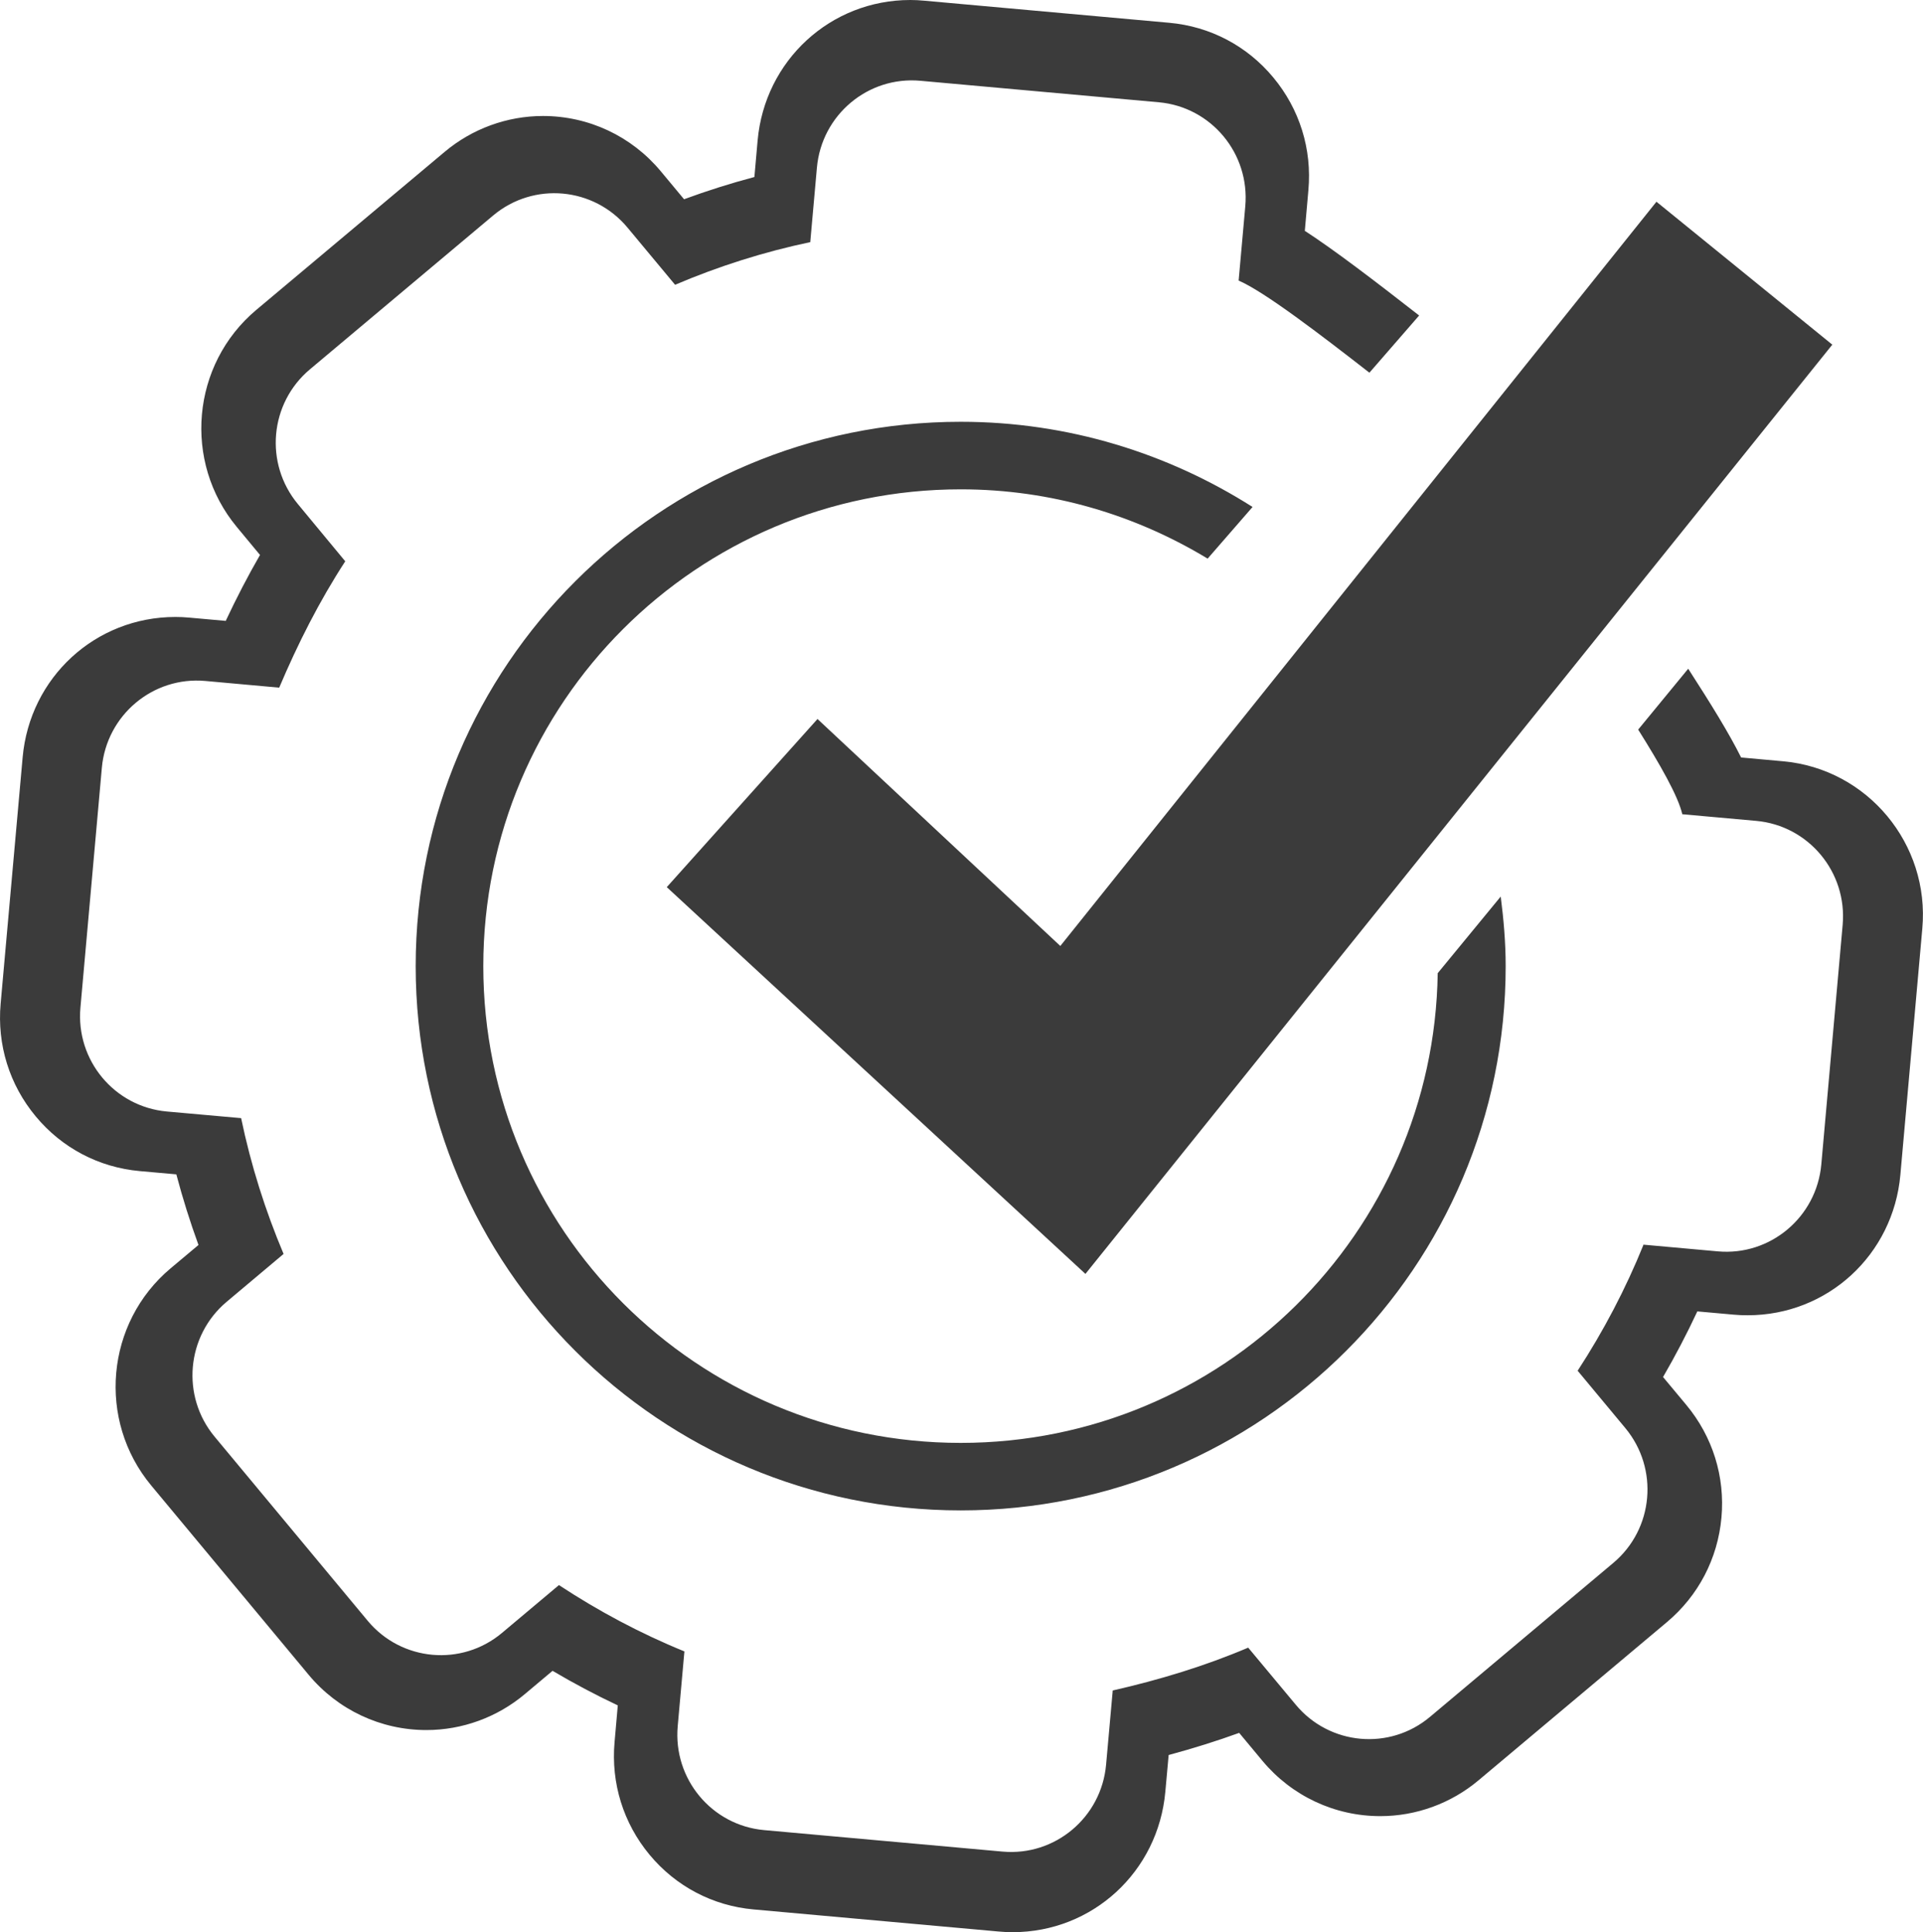 <?xml version="1.0" encoding="utf-8"?>
<!-- Generator: Adobe Illustrator 16.0.3, SVG Export Plug-In . SVG Version: 6.00 Build 0)  -->
<!DOCTYPE svg PUBLIC "-//W3C//DTD SVG 1.1//EN" "http://www.w3.org/Graphics/SVG/1.1/DTD/svg11.dtd">
<svg version="1.1" id="Layer_1" xmlns="http://www.w3.org/2000/svg" xmlns:xlink="http://www.w3.org/1999/xlink" x="0px" y="0px"
	 width="38.822px" height="39.015px" viewBox="0 0 38.822 39.015" enable-background="new 0 0 38.822 39.015" xml:space="preserve">
<g>
	<g>
		<path fill-rule="evenodd" clip-rule="evenodd" fill="#3B3B3B" d="M19.396,9.88c1.827,0,3.529,0.518,4.984,1.399l0.907-1.043
			c-1.705-1.083-3.722-1.72-5.892-1.72c-6.076,0-11.003,4.922-11.003,10.991s4.927,10.989,11.003,10.989
			c6.075,0,11.002-4.92,11.002-10.989c0-0.478-0.041-0.944-0.1-1.405l-1.272,1.547c-0.077,5.252-4.355,9.484-9.63,9.484
			c-5.323,0-9.638-4.308-9.638-9.626C9.758,14.19,14.072,9.88,19.396,9.88z M36,15.371l-0.85-0.077
			c-0.241-0.484-0.603-1.071-1.068-1.792l-1.01,1.229c0.438,0.698,0.808,1.342,0.892,1.714l0.001-0.005l1.49,0.134
			c1.059,0.096,1.84,1.036,1.745,2.101l-0.431,4.837c-0.096,1.064-1.031,1.849-2.089,1.754l-1.496-0.135v-0.01
			c-0.363,0.9-0.813,1.756-1.334,2.555l0.962,1.157c0.682,0.821,0.573,2.04-0.243,2.724l-3.699,3.107
			c-0.815,0.686-2.029,0.575-2.71-0.244l-0.961-1.153c-0.875,0.372-1.79,0.65-2.739,0.866l0.004,0.002L22.33,35.63
			c-0.095,1.065-1.03,1.85-2.089,1.755l-4.815-0.434c-1.059-0.096-1.84-1.036-1.744-2.1l0.135-1.508
			c-0.894-0.364-1.74-0.817-2.533-1.339l-1.15,0.966c-0.815,0.684-2.029,0.574-2.71-0.244l-3.091-3.718
			c-0.681-0.819-0.572-2.039,0.243-2.724l1.149-0.966c-0.369-0.876-0.66-1.793-0.857-2.742l-1.5-0.134
			c-1.059-0.096-1.841-1.036-1.744-2.101l0.432-4.838c0.095-1.063,1.03-1.85,2.089-1.754l1.491,0.135L5.634,13.89
			c0.381-0.899,0.815-1.756,1.336-2.557l-0.956-1.155C5.333,9.357,5.442,8.14,6.258,7.456L9.957,4.35
			c0.816-0.684,2.029-0.574,2.711,0.245l0.961,1.155c0.876-0.374,1.793-0.665,2.74-0.864h-0.011l0.134-1.501
			c0.095-1.064,1.03-1.851,2.09-1.754l4.813,0.434c1.06,0.096,1.84,1.036,1.745,2.101l-0.134,1.497h-0.004
			c0.521,0.224,1.641,1.081,2.644,1.862L28.65,6.37c-0.93-0.725-1.709-1.32-2.308-1.709l0.072-0.821
			c0.075-0.828-0.177-1.636-0.707-2.274c-0.53-0.64-1.277-1.032-2.101-1.106l-4.948-0.446C18.565,0.005,18.472,0,18.378,0
			c-1.612,0-2.938,1.22-3.083,2.837l-0.065,0.737c-0.479,0.127-0.953,0.277-1.42,0.449l-0.47-0.565
			c-0.591-0.71-1.457-1.116-2.378-1.116c-0.724,0-1.429,0.257-1.985,0.724L5.174,6.257c-1.31,1.1-1.485,3.066-0.394,4.382
			l0.469,0.566c-0.241,0.418-0.471,0.86-0.692,1.331L3.819,12.47c-0.093-0.009-0.187-0.013-0.278-0.013
			c-1.614,0-2.94,1.219-3.084,2.836l-0.444,4.972c-0.074,0.828,0.177,1.637,0.708,2.275c0.53,0.639,1.276,1.031,2.101,1.105
			l0.738,0.066c0.126,0.478,0.275,0.953,0.447,1.426l-0.562,0.471c-1.312,1.101-1.487,3.068-0.392,4.385l3.177,3.821
			c0.59,0.71,1.457,1.117,2.378,1.117c0.724,0,1.429-0.257,1.985-0.724l0.562-0.472c0.432,0.255,0.872,0.488,1.317,0.698
			l-0.065,0.741c-0.074,0.829,0.177,1.637,0.707,2.275s1.277,1.031,2.102,1.104l4.949,0.446c0.093,0.009,0.187,0.013,0.278,0.013
			c1.613,0,2.938-1.219,3.083-2.836l0.067-0.741c0.499-0.135,0.972-0.283,1.424-0.447l0.47,0.565
			c0.591,0.709,1.457,1.116,2.379,1.116c0.724,0,1.429-0.257,1.985-0.725l3.801-3.192c0.635-0.533,1.026-1.282,1.101-2.11
			s-0.178-1.636-0.709-2.275l-0.47-0.564c0.251-0.433,0.482-0.875,0.692-1.325l0.737,0.066c0.093,0.009,0.187,0.012,0.278,0.012
			c0,0,0,0,0.001,0c1.613,0,2.939-1.219,3.083-2.835l0.443-4.972C38.962,17.042,37.702,15.525,36,15.371z M16.504,14.517
			l-3.043,3.395l8.452,7.809L36.991,6.959l-3.55-2.886L21.406,19.1L16.504,14.517z"/>
	</g>
</g>
</svg>
